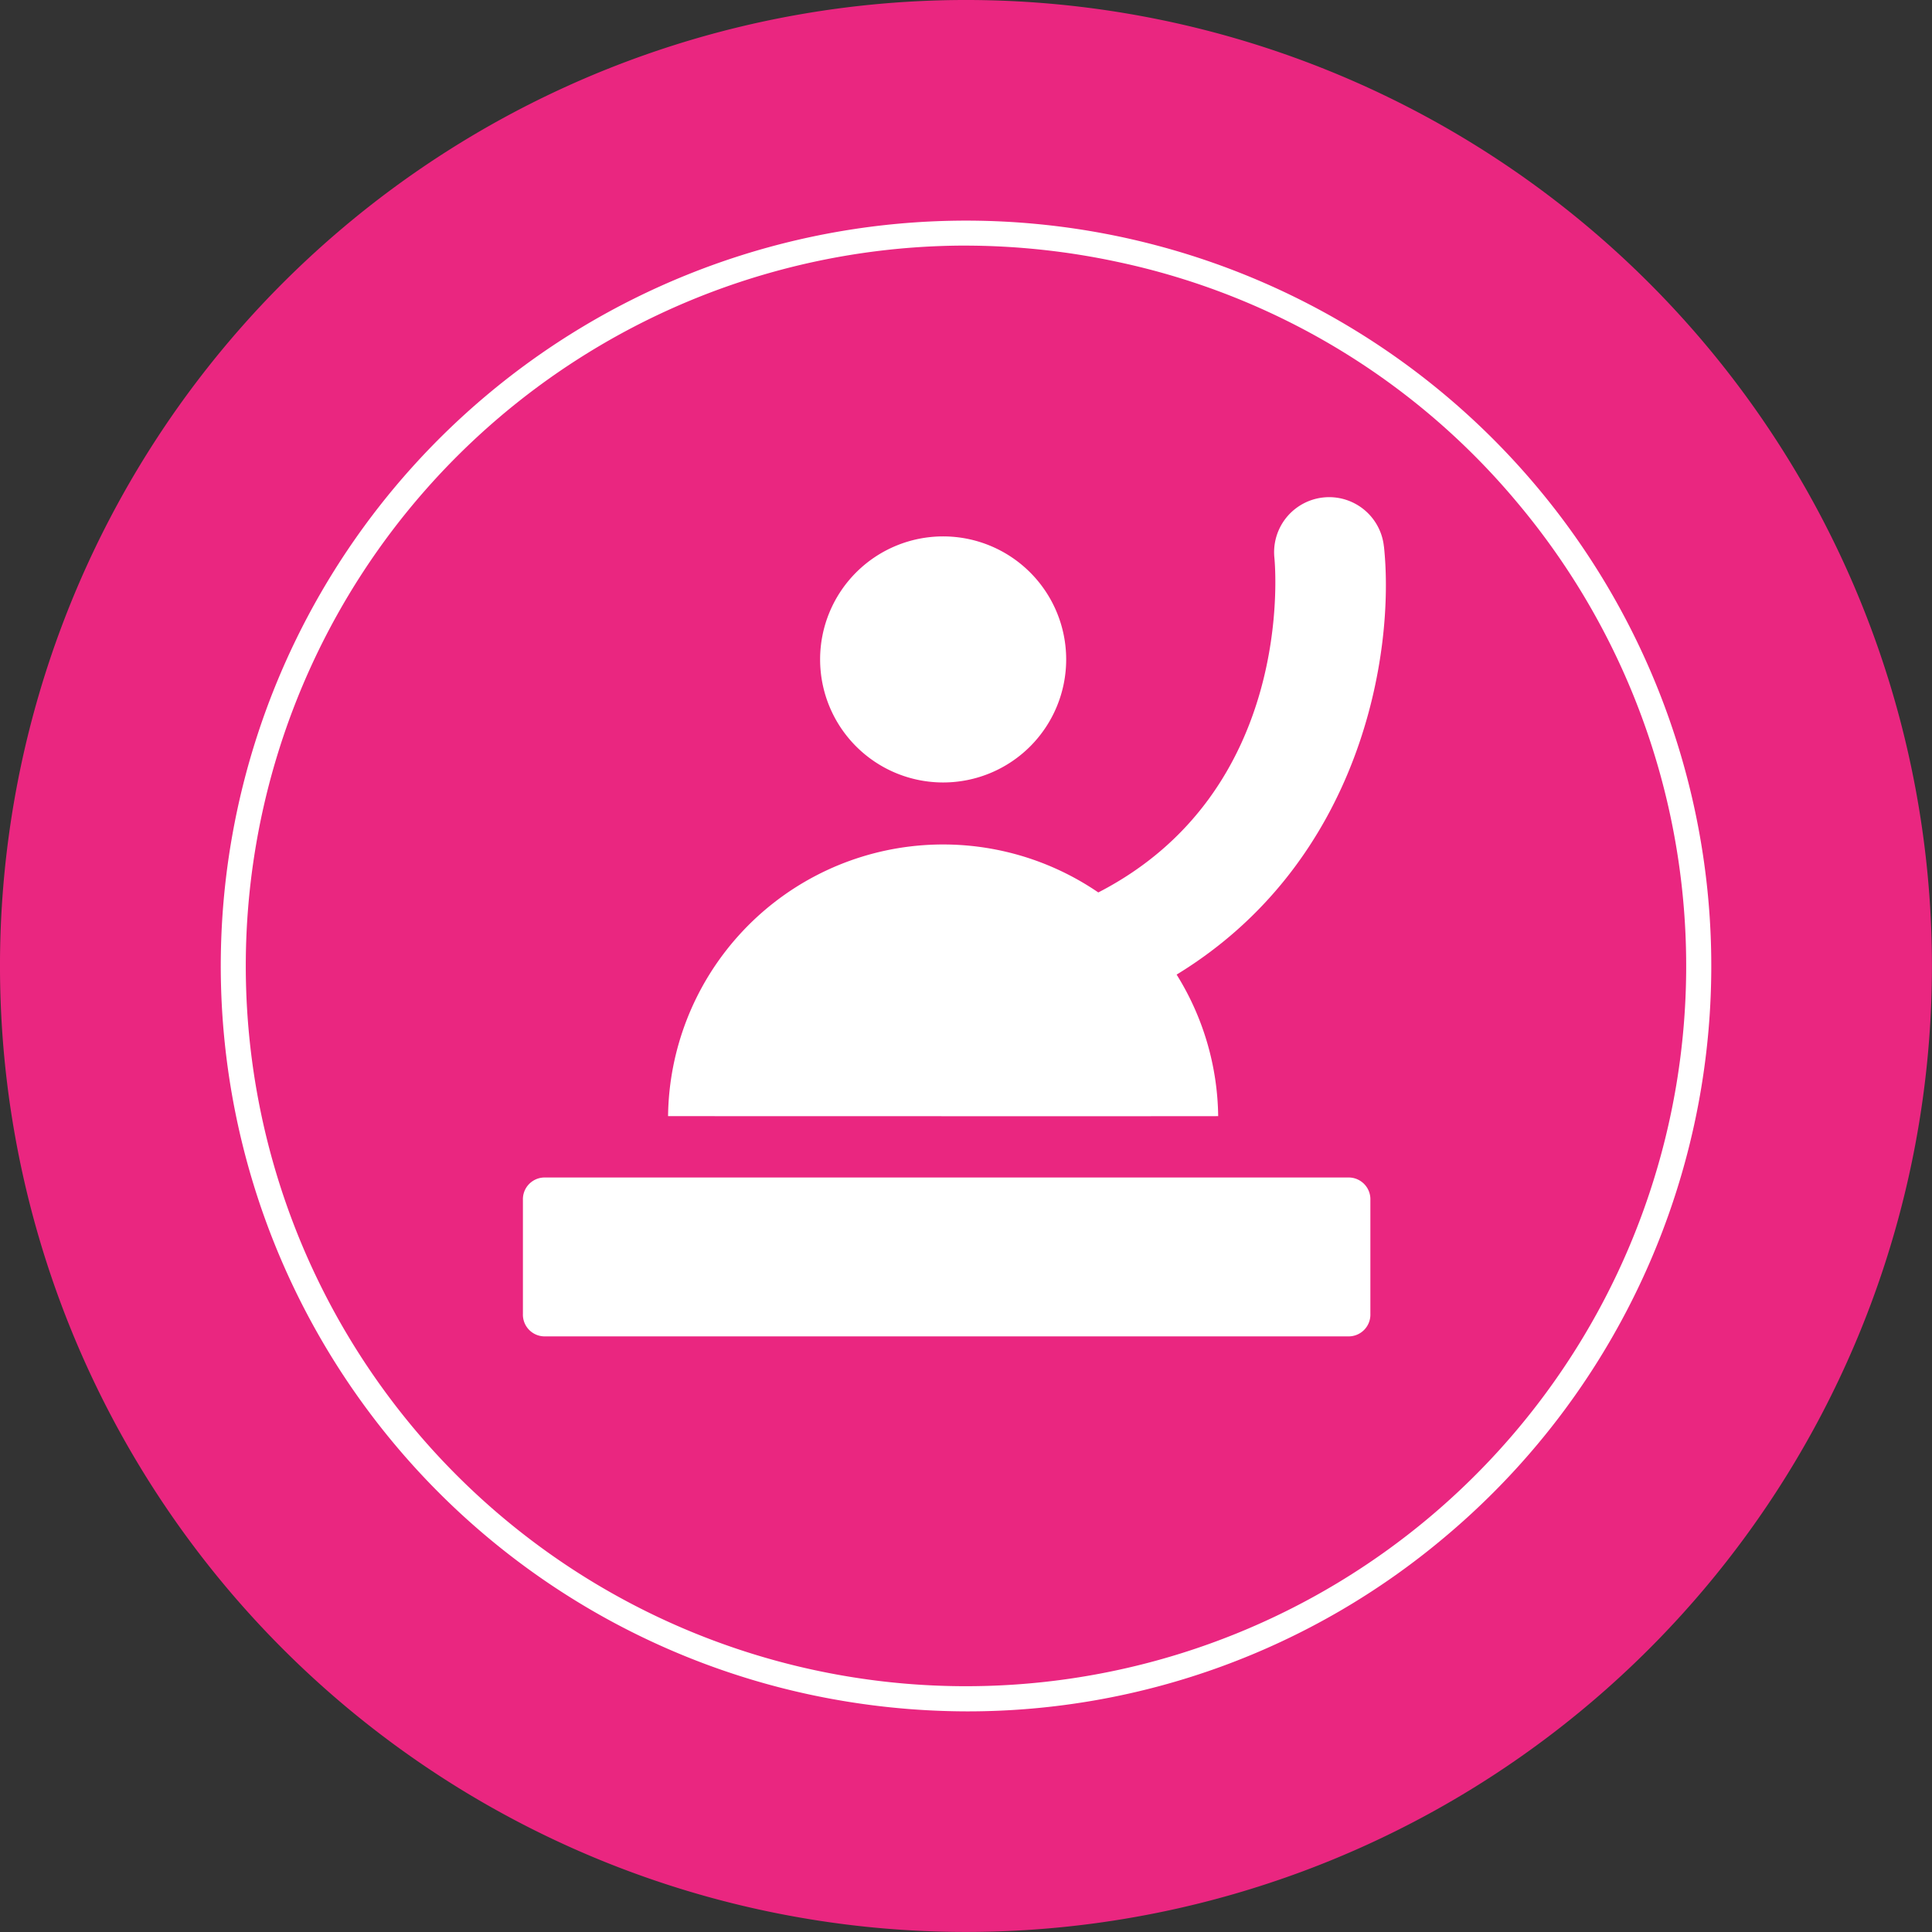 <svg id="Component_76_1" data-name="Component 76 – 1" xmlns="http://www.w3.org/2000/svg" xmlns:xlink="http://www.w3.org/1999/xlink" width="79.96" height="79.96" viewBox="0 0 79.96 79.96">
  <rect x="0" y="0" width="79.96" height="79.96" fill="#333333" stroke="none"/>
  <defs>
    <clipPath id="clip-path">
      <rect id="Rectangle_2706" data-name="Rectangle 2706" width="79.96" height="79.96" fill="none"/>
    </clipPath>
  </defs>
  <g id="Group_5248" data-name="Group 5248" clip-path="url(#clip-path)">
    <path id="Path_6943" data-name="Path 6943" d="M70.592,14.266a39.979,39.979,0,1,1-56.327-4.9,39.98,39.98,0,0,1,56.327,4.9" transform="translate(0 0)" fill="#ea2680"/>
    <path id="Path_6944" data-name="Path 6944" d="M39.719,70.5a31.358,31.358,0,0,1-6.555-.7,30.845,30.845,0,0,1-13.35-53.773A30.843,30.843,0,1,1,59.488,63.268,30.639,30.639,0,0,1,39.719,70.5M39.586,9.835A29.814,29.814,0,0,0,16.827,58.823,29.807,29.807,0,0,0,62.474,20.48,29.505,29.505,0,0,0,45.92,10.51a30.216,30.216,0,0,0-6.334-.674" transform="translate(0.329 0.329)" fill="#fff"/>
    <path id="Path_6945" data-name="Path 6945" d="M56.279,21.877a2.278,2.278,0,0,0-4.532.471c.04.415.841,9.656-7.288,13.846a11.384,11.384,0,0,0-17.807,9.258s22.768.007,22.768,0A11.319,11.319,0,0,0,47.7,39.594c7.676-4.687,9.043-13.349,8.581-17.718" transform="translate(0.997 0.742)" fill="#fff"/>
    <path id="Path_6946" data-name="Path 6946" d="M37.81,21.4a5.092,5.092,0,1,1-5.092,5.092A5.092,5.092,0,0,1,37.81,21.4" transform="translate(1.224 0.8)" fill="#fff"/>
    <path id="Path_6947" data-name="Path 6947" d="M21.718,46.977H55.08a.9.9,0,0,1,.856.931v4.712a.9.9,0,0,1-.856.931H21.718a.9.9,0,0,1-.856-.931V47.908a.9.9,0,0,1,.856-.931" transform="translate(0.78 1.757)" fill="#fff"/>
  </g>
</svg>
